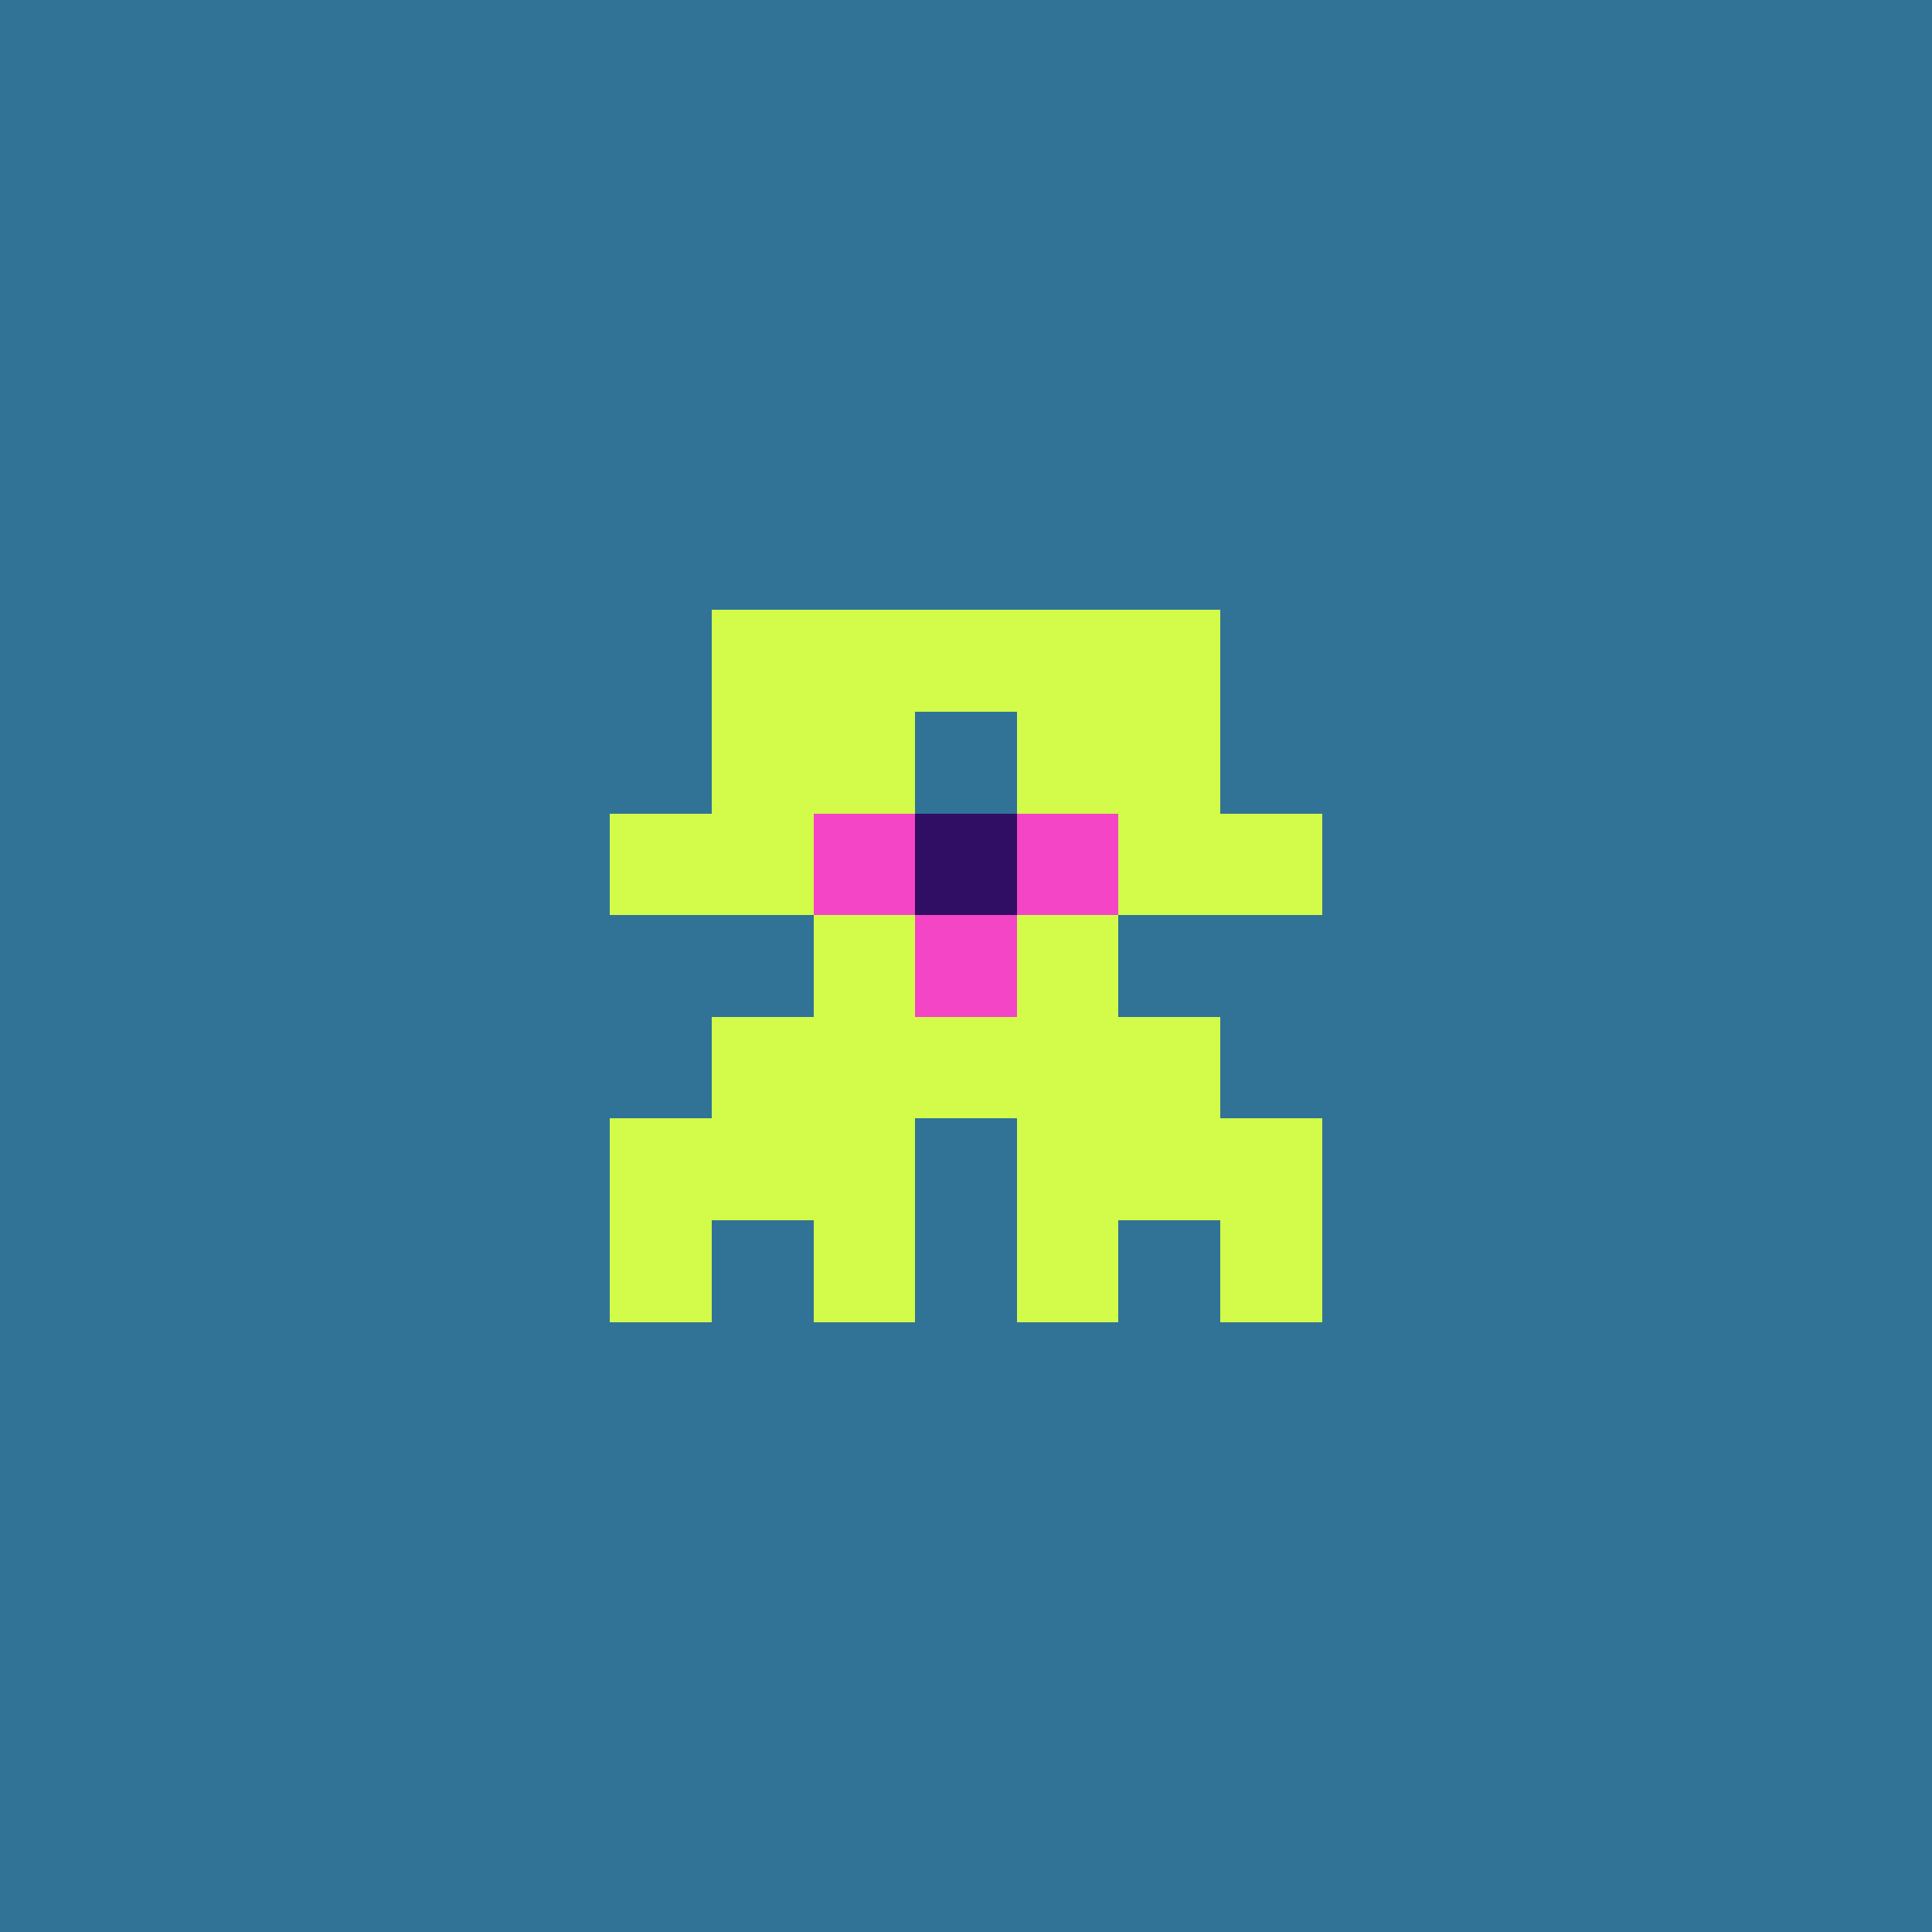 <svg xmlns="http://www.w3.org/2000/svg" shape-rendering="crispEdges" viewBox="0 0 19 19"><g id="Background"><rect x="0" y="0" width="19" height="19" fill="#307396" /></g><g id="Body"><rect x="7" y="7" width="1" height="1" fill="#d3fc4a" /><rect x="7" y="8" width="1" height="1" fill="#d3fc4a" /><rect x="7" y="10" width="1" height="1" fill="#d3fc4a" /><rect x="7" y="11" width="1" height="1" fill="#d3fc4a" /><rect x="8" y="7" width="1" height="1" fill="#d3fc4a" /><rect x="8" y="8" width="1" height="1" fill="#d3fc4a" /><rect x="8" y="9" width="1" height="1" fill="#d3fc4a" /><rect x="8" y="10" width="1" height="1" fill="#d3fc4a" /><rect x="8" y="11" width="1" height="1" fill="#d3fc4a" /><rect x="9" y="8" width="1" height="1" fill="#d3fc4a" /><rect x="9" y="9" width="1" height="1" fill="#d3fc4a" /><rect x="9" y="10" width="1" height="1" fill="#d3fc4a" /><rect x="10" y="7" width="1" height="1" fill="#d3fc4a" /><rect x="10" y="8" width="1" height="1" fill="#d3fc4a" /><rect x="10" y="9" width="1" height="1" fill="#d3fc4a" /><rect x="10" y="10" width="1" height="1" fill="#d3fc4a" /><rect x="10" y="11" width="1" height="1" fill="#d3fc4a" /><rect x="11" y="7" width="1" height="1" fill="#d3fc4a" /><rect x="11" y="8" width="1" height="1" fill="#d3fc4a" /><rect x="11" y="10" width="1" height="1" fill="#d3fc4a" /><rect x="11" y="11" width="1" height="1" fill="#d3fc4a" /></g><g id="Legs"><rect x="6" y="11" width="1" height="1" fill="#d3fc4a" /><rect x="6" y="12" width="1" height="1" fill="#d3fc4a" /><rect x="8" y="12" width="1" height="1" fill="#d3fc4a" /><rect x="10" y="12" width="1" height="1" fill="#d3fc4a" /><rect x="12" y="11" width="1" height="1" fill="#d3fc4a" /><rect x="12" y="12" width="1" height="1" fill="#d3fc4a" /></g><g id="Arms"><rect x="6" y="8" width="1" height="1" fill="#d3fc4a" /><rect x="12" y="8" width="1" height="1" fill="#d3fc4a" /></g><g id="Hair"><rect x="7" y="6" width="1" height="1" fill="#d3fc4a" /><rect x="8" y="6" width="1" height="1" fill="#d3fc4a" /><rect x="9" y="6" width="1" height="1" fill="#d3fc4a" /><rect x="10" y="6" width="1" height="1" fill="#d3fc4a" /><rect x="11" y="6" width="1" height="1" fill="#d3fc4a" /></g><g id="Eyeball"><rect x="8" y="8" width="1" height="1" fill="#300e64" /><rect x="9" y="8" width="1" height="1" fill="#300e64" /><rect x="9" y="9" width="1" height="1" fill="#300e64" /><rect x="10" y="8" width="1" height="1" fill="#300e64" /></g><g id="Iris"><rect x="8" y="8" width="1" height="1" fill="#f445c6" /><rect x="9" y="9" width="1" height="1" fill="#f445c6" /><rect x="10" y="8" width="1" height="1" fill="#f445c6" /></g></svg>